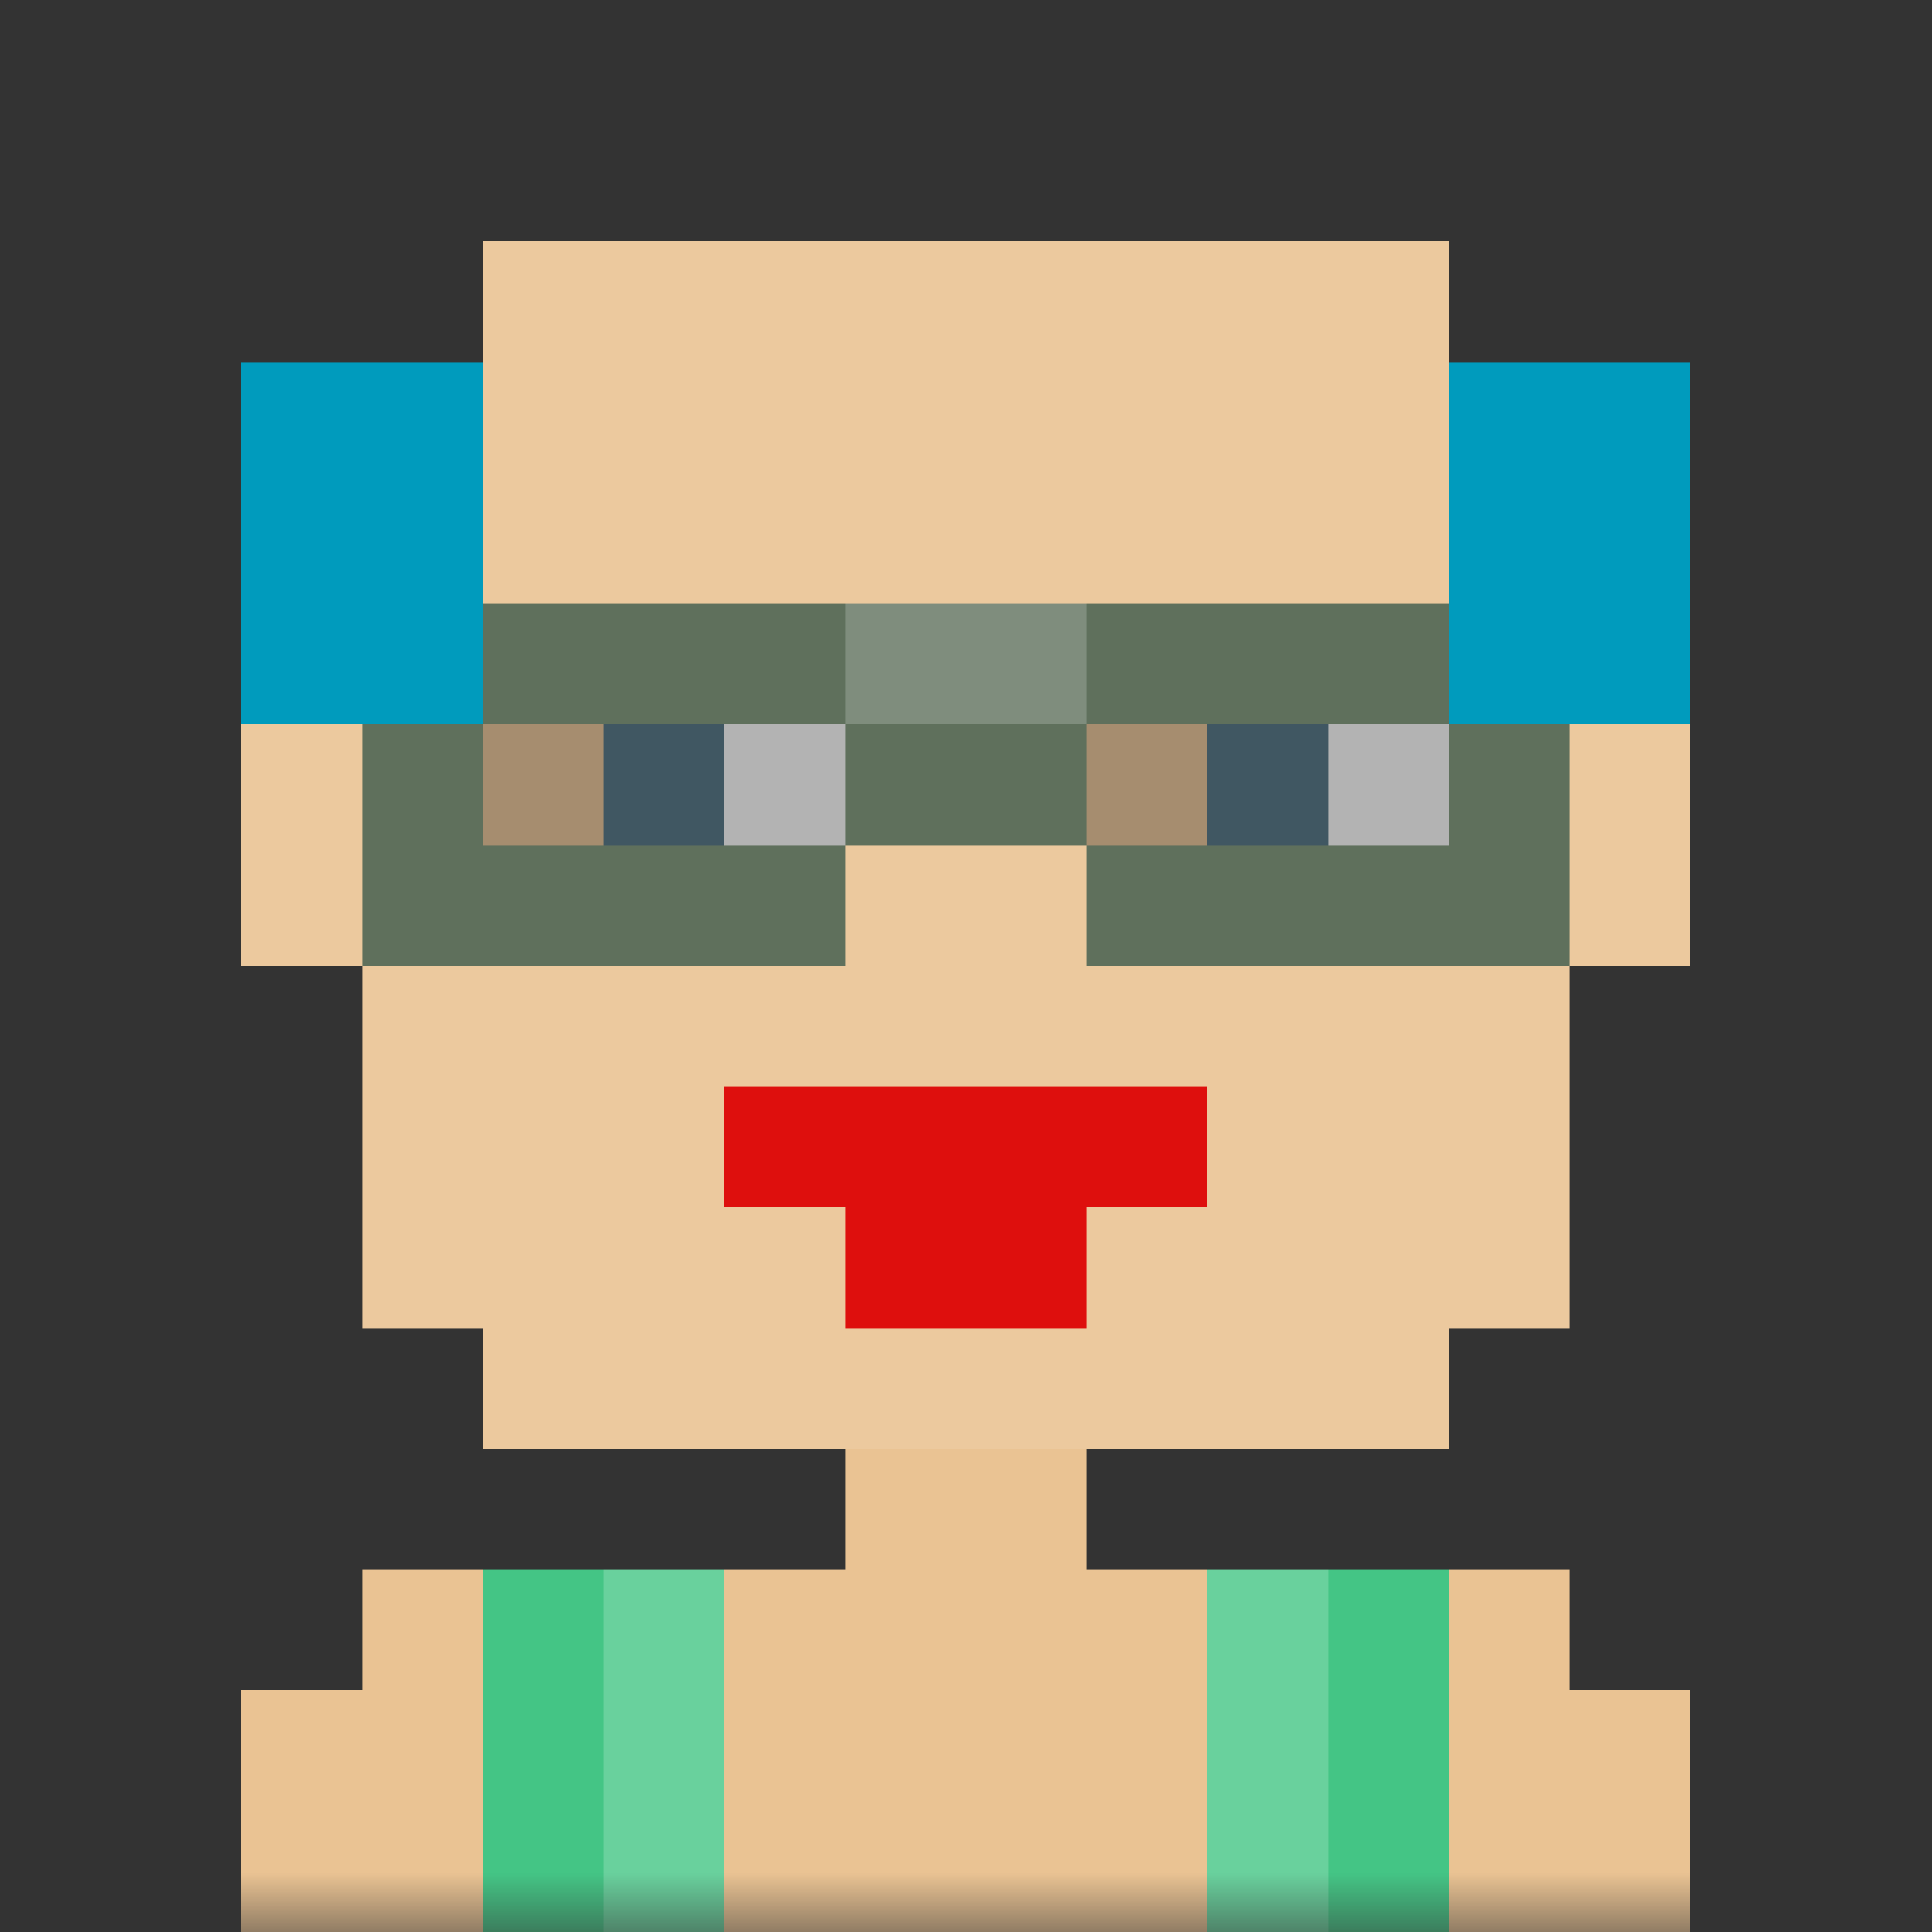 <svg xmlns="http://www.w3.org/2000/svg" viewBox="0 0 16 16" fill="none" shape-rendering="crispEdges"><rect x="0" y="0" width="16" height="16" fill="#333333" stroke="none"/><mask id="viewboxMask"><rect width="16" height="16" rx="0" ry="0" x="0" y="0" fill="#fff" /></mask><g mask="url(#viewboxMask)"><path d="M4 2h8v1h1v3h1v2h-1v3h-1v1H9v1h4v1h1v2H2v-2h1v-1h4v-1H4v-1H3V8H2V6h1V3h1V2Z" fill="#eac393"/><path d="M4 2h8v1h1v3h1v2h-1v3h-1v1H4v-1H3V8H2V6h1V3h1V2Z" fill="#fff" fill-opacity=".1"/><path d="M6 13H4v3h2v-3ZM12 13h-2v3h2v-3Z" fill="#44c585"/><path fill="#fff" fill-opacity=".2" d="M5 13h1v3H5zM10 13h1v3h-1z"/><path d="M6 5H5v2h2V6H6V5ZM11 5h-1v2h2V6h-1V5Z" fill="#fff"/><path fill="#5b7c8b" d="M5 6h1v1H5zM10 6h1v1h-1z"/><path fill-rule="evenodd" clip-rule="evenodd" d="M14 5H2v1h1v2h4V7h2v1h4V6h1V5Zm-2 1H9v1h3V6ZM7 7H4V6h3v1Z" fill="#5f705c"/><path fill="#000" fill-opacity=".3" d="M4 6h3v1H4z"/><path fill="#fff" fill-opacity=".2" d="M2 5h1v1H2zM7 5h2v1H7zM13 5h1v1h-1z"/><path fill="#000" fill-opacity=".3" d="M9 6h3v1H9z"/><path d="M6 9v1h1v1h2v-1h1V9H6Z" fill="#de0f0d"/><g fill="#009bbd"><path d="M2 3h2v3H2zM12 3h2v3h-2z"/><path d="M12 3h2v3h-2z"/></g></g></svg>
